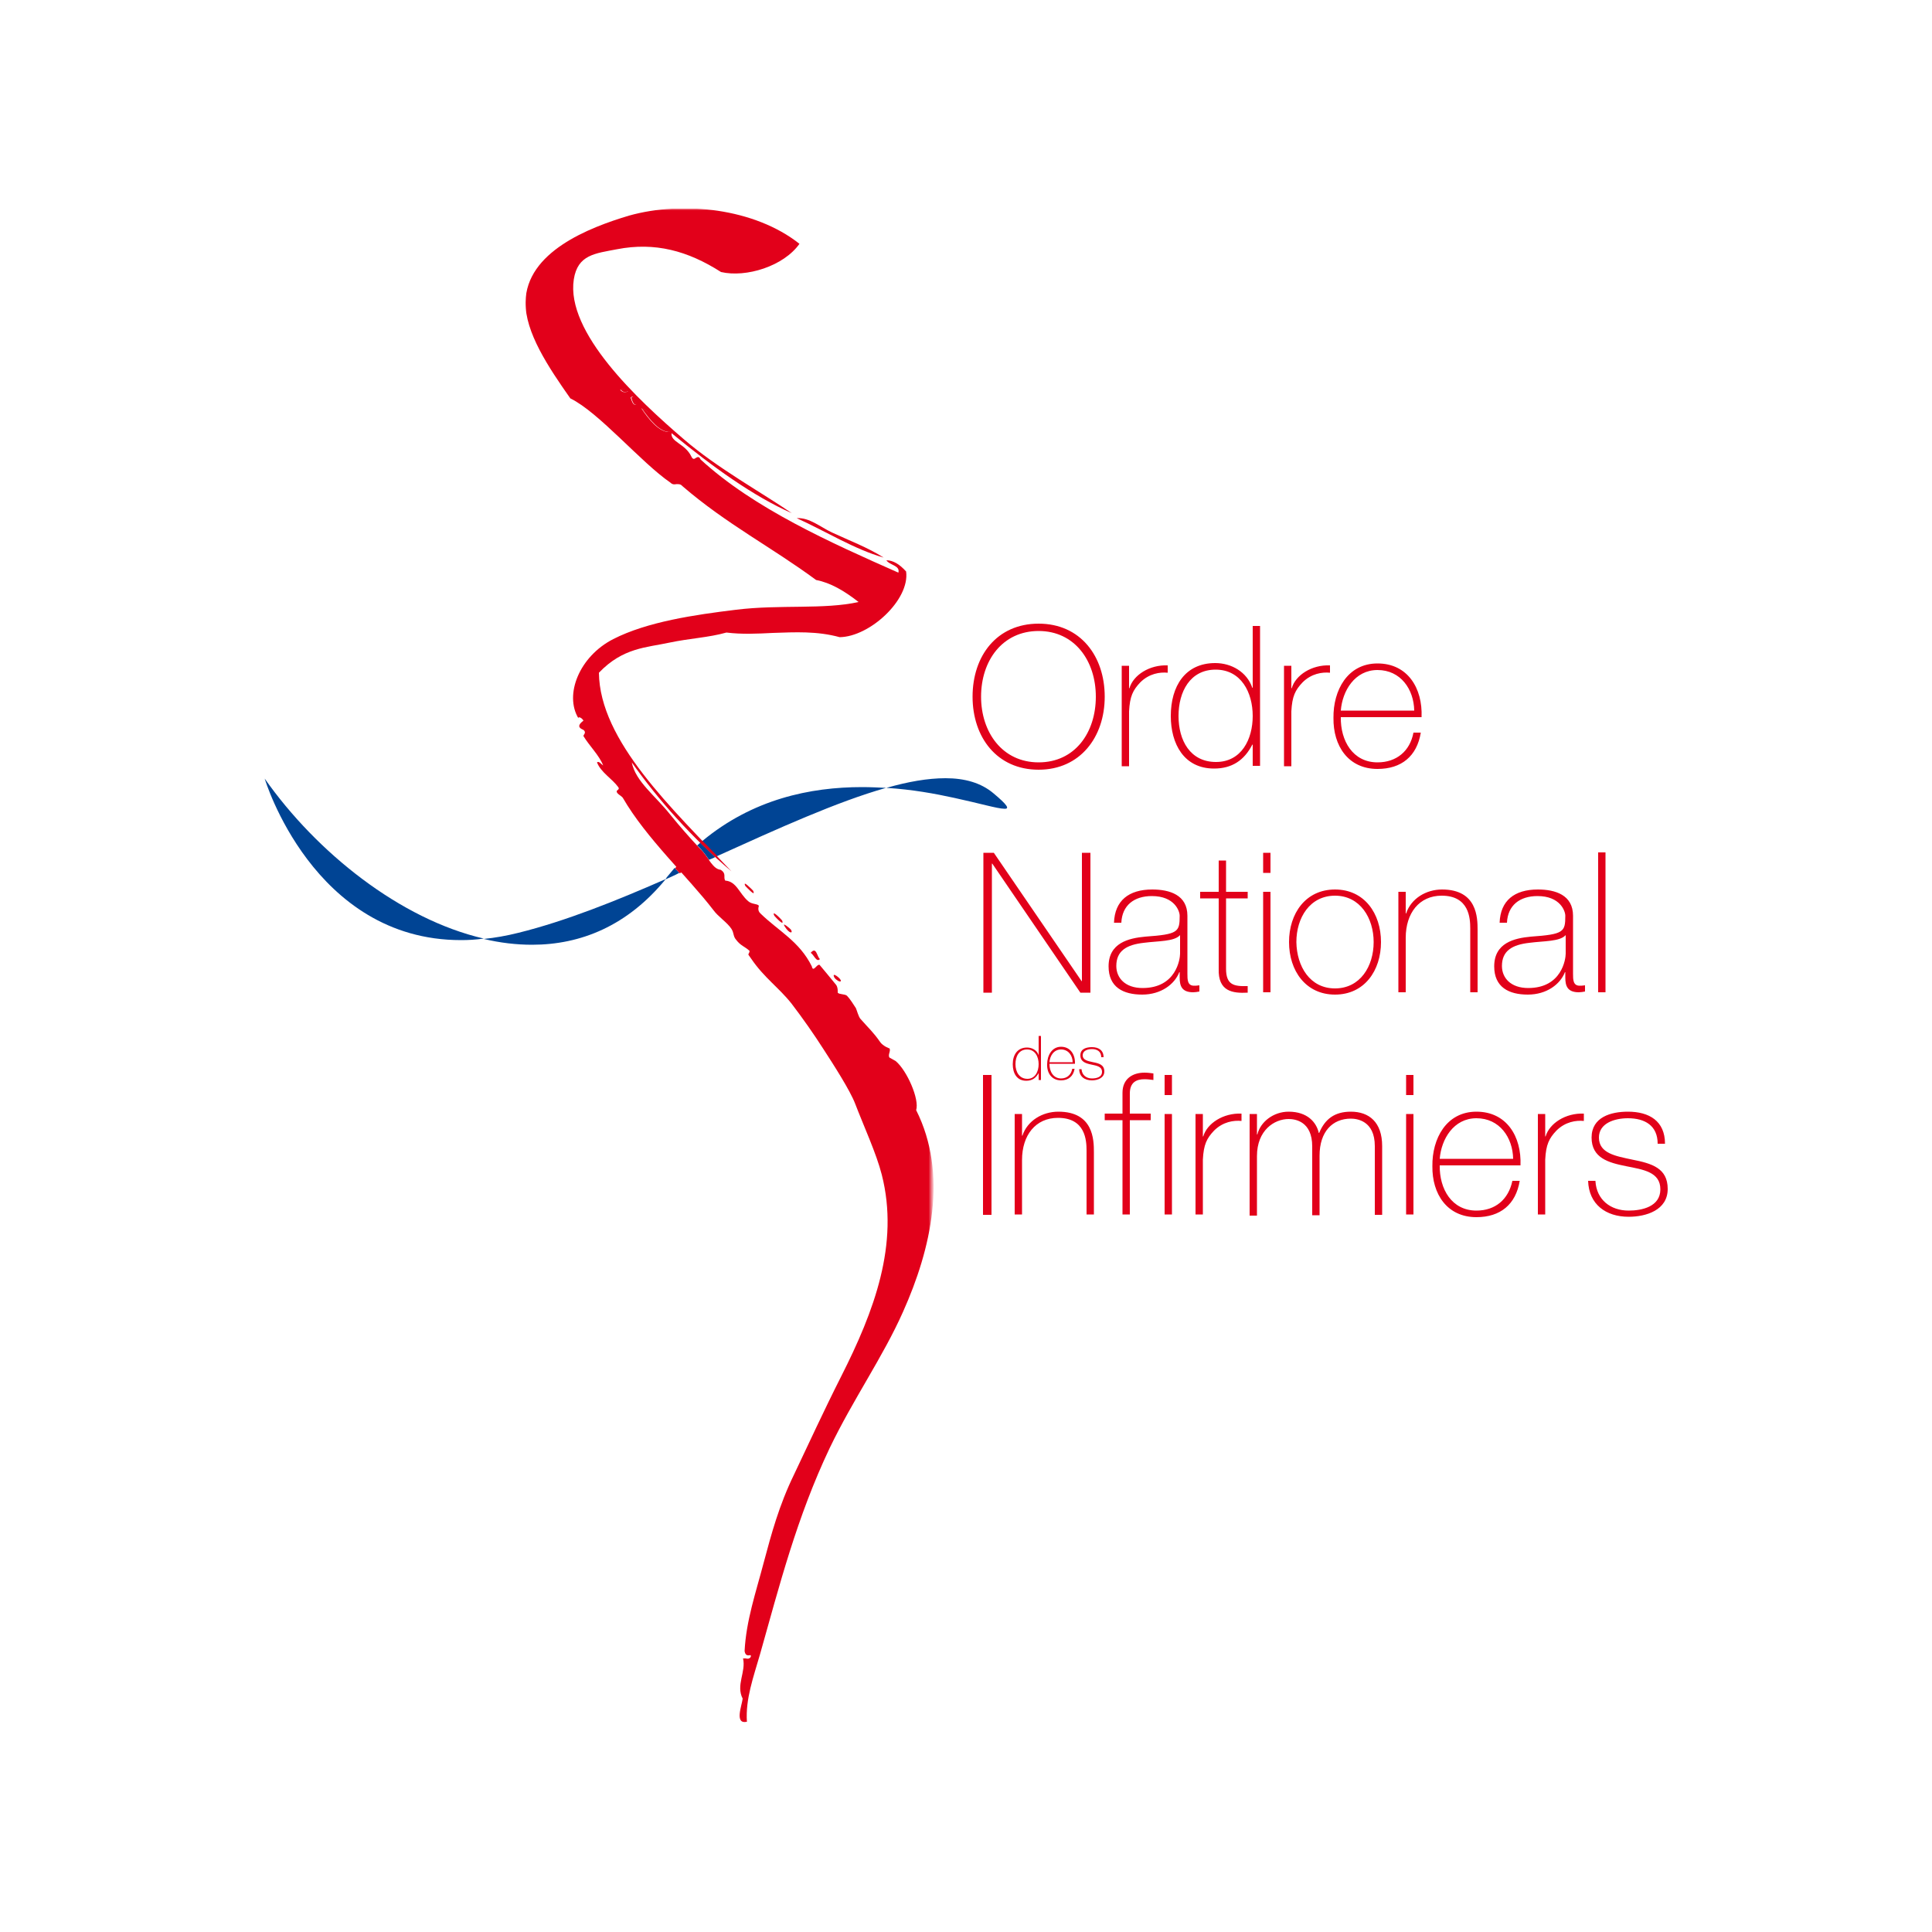 <svg version="1.1" id="Calque_1" xmlns="http://www.w3.org/2000/svg" xmlns:xlink="http://www.w3.org/1999/xlink" x="0" y="0" viewBox="0 0 500 500" style="enable-background:new 0 0 500 500" xml:space="preserve"><style>.st3{fill:#e2001a}</style><defs><path id="SVGID_1_" d="M68.5 54h363.1v392H68.5z"/></defs><clipPath id="SVGID_00000172399234783482165700000001894963416024944291_"><use xlink:href="#SVGID_1_" style="overflow:visible"/></clipPath><g style="clip-path:url(#SVGID_00000172399234783482165700000001894963416024944291_)"><defs><filter id="Adobe_OpacityMaskFilter" filterUnits="userSpaceOnUse" x="135.8" y="54" width="105.6" height="392"><feColorMatrix values="1 0 0 0 0 0 1 0 0 0 0 0 1 0 0 0 0 0 1 0"/></filter></defs><mask maskUnits="userSpaceOnUse" x="135.8" y="54" width="105.6" height="392" id="mask0_829_13698_00000169546507764113609270000008702139839907901591_"><path d="M431.2 54H68.5v392h362.7V54z" style="fill:#fff;filter:url(#Adobe_OpacityMaskFilter)"/></mask><path class="st3" d="M206.9 63.1c-4.1 5.8-13.8 8.8-20.3 7.3-8.6-5.5-17.1-7.8-26.9-5.9-5.7 1.1-10.2 1.4-11.2 7.8-2.1 13.7 16.5 31.1 28.5 41.4 8.7 7.5 20.2 13.8 27.9 19.1-9.8-4.3-20.4-11.9-31.1-20.7-.3 2.3 3.5 2.7 5.1 6 .4.9.8.7 1.2.4.4-.2.8-.5 1.2.4 13.8 12.7 33.8 21.6 51.2 29.3.5-1.9-2.3-1.9-3.1-3.2 1.7 0 3.4 1 5.1 2.9 1 7.3-9.4 16.9-17.2 17-5.8-1.6-11.5-1.3-17.3-1.1-4 .2-8 .4-12-.1-4.6 1.3-9.5 1.5-14.7 2.6-6 1.3-12.1 1.3-18.3 7.8.2 17.7 18.9 35.1 34.3 51.4-10.2-8.6-19.1-18.7-25.8-28.2 1 5 6 8.5 10.1 13.7 2.2 2.7 4.7 5.6 7.8 8.9 2.1 2.3 3.1 5 5.1 5.2 1.6 1 .6 1.9 1.2 2.8 2.9.2 3.6 3.3 5.9 5.3 1 .9 2.3.6 2.8 1.2 0 .1-.5 1.2.4 2 4.6 4.5 10.1 7.2 13.3 13.7.2 1 .6.6 1.1.1.3-.3.6-.6.9-.5 0 0 3.1 3.7 4.3 5.2.5.7.4 1.9.4 2 .4.5 1.8.3 2.4.8.7.7 1.8 2.4 2.3 3.2.2.4.7 2.3 1.2 2.8 2.1 2.4 3.3 3.4 5.1 6 .7 1 2.4 1.7 2.4 1.6.4.7-.5 1.7 0 2.4 0 0 1.4.8 1.6.9 2.9 2.4 6.2 9.9 5.3 12.7 8.3 16.5 3.9 35.9-3.4 52.2-5.2 11.7-12.9 22.6-19 35.3-8.5 17.9-13 35.6-18 53.3-1.7 5.9-3.8 11.6-3.4 17.5-3.3.7-1.3-4.2-1.1-6-1.8-3.5.9-6.9.1-10.4h.7c.4.1.9.2 1.3-.4.1-.5-.1-.5-.4-.4-.4 0-1 .1-1.2-1.1.4-7.9 2.9-15.1 5-23.1 1.9-7.1 3.9-14.6 7.8-22.6 4-8.4 7.6-16.3 12.2-25.4 8.5-16.8 15.1-34.2 10.5-52.2-1.4-5.5-4.6-12.4-6.9-18.4-1.3-3.4-5.6-10.1-8.2-14.1-2.5-3.9-5.3-7.9-8.2-11.7-3.3-4.2-7.1-6.7-10.5-11.7-1.2-1.7-.6-.7-.4-2-1.3-1.2-2.3-1.3-3.5-2.9-.8-.9-.5-1.7-1.2-2.8-1.1-1.7-3.4-3.1-4.7-4.9-6.6-8.6-17.4-18.6-23.4-29-.3-.5-1.5-1-1.6-1.6-.1-.5.9-.5.4-1.2-1.6-2.2-4.5-3.8-5.5-6.4.5-.4 1 .4 1.6.8-1-2.6-3.6-5.1-5.1-7.6-.1-.3.9-.9 0-1.6-.3-.2-2.3-.7 0-2.4-.5-.9-1.5-1.1-1.3-.6-3.7-6.1.2-16 9-20.5s21.1-6.3 31.8-7.6c11.3-1.4 22.7 0 31.7-2-3.7-2.9-7.3-5-11-5.7-11.5-8.5-23.1-14.4-34.6-24.3-.5-.6-1.1-.5-1.6-.5-.5.1-1 .1-1.5-.4-7.6-5.2-18.5-18.2-25.9-21.8C141.9 95 135.9 86 136 78.2c.2-13 16.4-19.3 26.8-22.4 13.9-3.9 32.5-1.9 44.1 7.3m-33.5 48.7c-2.5-.9-4.9-5.4-7.4-6.1 1.8 2.7 4.6 6.3 7.4 6.1zm-10.9-10.5c-.6-.7-1.3-.7-2-.4.6.7 1.3.7 2 .4zm2.3 3.2c-1.4-.4-.4-2.6-1.6-1.6.2.4.6 2.5 1.6 1.6z" style="mask:url(#mask0_829_13698_00000169546507764113609270000008702139839907901591_)"/><path class="st3" d="M215.3 137.8c4.5 2.1 9.1 3.8 13.4 6.5-7.5-2.1-15-6.8-22.5-10.2 3.3-.2 6.1 2.3 9.1 3.7zM166.1 105.7c2.5.7 5 5.2 7.5 6.1-2.9.2-5.6-3.4-7.5-6.1zM160.6 100.8c.7-.3 1.3-.3 2 .4-.7.4-1.3.4-2-.4zM163.4 102.9c1.1-.9.1 1.2 1.6 1.6-1.1.9-1.5-1.3-1.6-1.6zM209.8 246.6c1.5-1.8 1.6 1 2.4 1.6-.9 1-1.6-1.2-2.4-1.6zM216 253.1c-1.1-2 1.9.3 1.6.8-.2.4-1.3-.4-1.6-.8zM192.9 229.3c-.8-1.7 1.5.7 2 1.2.8 1.8-1.5-.7-2-1.2zM203.1 239.8c-.9-1.4 1.4.5 1.6.8.6 1-.4 1.1-1.6-.8zM200.4 237c-.8-1.7 1.5.6 2 1.2.7 1.7-1.6-.7-2-1.2zM268.8 199.2c-10.8 0-17.1-8.4-17.1-18.9 0-10.6 6.3-18.9 17.1-18.9s17.1 8.4 17.1 18.9c0 10.5-6.4 18.9-17.1 18.9zm0-1.9c9.4 0 14.8-7.7 14.8-17s-5.5-17-14.8-17c-9.4 0-14.9 7.7-14.9 17 0 9.2 5.5 17 14.9 17zM292.2 178.1h.1c1-3.4 5.2-6.1 9.9-5.9v1.9c-2-.2-4.8.2-7.1 2.5-1.9 2-2.7 3.6-2.9 7.5v14.2h-1.9v-26h1.9v5.8M324.2 192.7h-.1c-2.1 4.1-5.3 6.2-9.9 6.2-7.8 0-11.2-6.4-11.2-13.6 0-7.7 3.7-13.7 11.5-13.7 4.2 0 8.2 2.3 9.6 6.4h.1v-16h1.9v36.2h-1.9v-5.5m0-7.4c0-6.1-3-12-9.6-12s-9.6 5.7-9.6 12 3 11.9 9.7 11.9c6.6 0 9.5-5.9 9.5-11.9zM334.2 178.1h.1c1-3.4 5.2-6.1 9.9-5.9v1.9c-2-.2-4.8.2-7.1 2.5-1.9 2-2.7 3.6-2.9 7.5v14.2h-1.9v-26h1.9v5.8M347 185.6c-.1 6.1 3.1 11.7 9.5 11.7 4.9 0 8.4-2.9 9.3-7.7h1.9c-1 6.1-5 9.4-11.2 9.4-7.6 0-11.5-6-11.4-13.2-.1-7.1 3.6-14.1 11.4-14.1 7.8 0 11.7 6.4 11.4 13.9H347zm19-1.7c-.1-5.5-3.5-10.5-9.5-10.5-5.9 0-9.1 5.4-9.5 10.5h19zM254.4 220.7h2.8l22.7 33.2h.1v-33.2h2.2v36.2h-2.6l-22.8-33.4h-.1v33.4h-2.2v-36.2zM307.3 252c0 1.5 0 3.1 1.7 3.1.3 0 .8 0 1.4-.1v1.6c-.5.1-1.1.2-1.6.2-3 0-3.5-1.7-3.5-3.8v-1.4h-.1c-1.2 3.1-4.7 5.8-9.6 5.8-4.9 0-8.7-1.9-8.7-7.3 0-6.1 5.2-7.3 9.5-7.7 8.5-.6 8.9-1.2 8.9-5.4 0-1.2-1.3-5.1-7.2-5.1-4.6 0-7.7 2.4-7.9 6.9h-1.9c.2-5.7 3.8-8.6 9.9-8.6 4.5 0 9.1 1.4 9.1 6.8v15m-1.9-10c-1.5 1.7-5.6 1.5-9.4 2-4.5.5-7.1 2.1-7.1 6 0 3.1 2.3 5.7 6.8 5.7 8.7 0 9.7-7.5 9.7-8.9V242zM322.9 232.5h-5.6v18.2c0 4.2 2 4.6 5.6 4.5v1.7c-3.9.2-7.7-.3-7.5-6.2v-18.2h-4.8v-1.7h4.8v-8.1h1.9v8.1h5.6v1.7M328.8 225.9h-1.9v-5.2h1.9v5.2zm0 30.9h-1.9v-26h1.9v26zM345.5 230.2c7.6 0 11.9 6.2 11.9 13.6s-4.3 13.6-11.9 13.6c-7.6 0-11.9-6.2-11.9-13.6s4.3-13.6 11.9-13.6zm0 25.6c6.5 0 10-5.7 10-12 0-6.2-3.5-12-10-12s-10 5.7-10 12c.1 6.3 3.5 12 10 12zM361.9 230.8h1.9v5.6h.1c1.3-3.9 5.2-6.2 9.3-6.2 9.1 0 9.2 7.3 9.2 10.5v16.1h-1.9v-16.5c0-2.7-.3-8.5-7.4-8.5-5.8 0-9.3 4.5-9.3 10.9v14.1h-1.9v-26M407.1 252c0 1.5 0 3.1 1.7 3.1.3 0 .8 0 1.4-.1v1.6c-.5.1-1.1.2-1.6.2-3 0-3.5-1.7-3.5-3.8v-1.4h-.1c-1.2 3.1-4.7 5.8-9.6 5.8-4.9 0-8.7-1.9-8.7-7.3 0-6.1 5.2-7.3 9.5-7.7 8.5-.6 8.9-1.2 8.9-5.4 0-1.2-1.3-5.1-7.2-5.1-4.6 0-7.7 2.4-7.9 6.9h-1.9c.2-5.7 3.8-8.6 9.9-8.6 4.5 0 9.1 1.4 9.1 6.8v15m-1.9-10c-1.5 1.7-5.6 1.5-9.4 2-4.5.5-7.1 2.1-7.1 6 0 3.1 2.3 5.7 6.8 5.7 8.7 0 9.7-7.5 9.7-8.9V242zM415.5 220.6h-1.9v36.2h1.9v-36.2zM268.8 277.7c-.7 1.3-1.7 2-3.2 2-2.5 0-3.5-2-3.5-4.3 0-2.4 1.2-4.3 3.7-4.3 1.3 0 2.6.7 3 2v-5h.6v11.4h-.6v-1.8m0-2.3c0-1.9-.9-3.8-3-3.8s-3 1.8-3 3.8c0 2 1 3.8 3.1 3.8 2 0 2.9-1.9 2.9-3.8zM271.6 275.4c0 1.9 1 3.7 3 3.7 1.5 0 2.6-.9 2.9-2.5h.6c-.3 1.9-1.6 3-3.5 3-2.4 0-3.7-1.9-3.6-4.2 0-2.2 1.2-4.5 3.6-4.5s3.7 2 3.6 4.4h-6.6m6-.4c0-1.7-1.1-3.3-3-3.3s-2.9 1.7-3 3.3h6zM279.9 276.7c.1 1.5 1.2 2.4 2.7 2.4 1.1 0 2.6-.3 2.6-1.7s-1.4-1.6-2.8-1.9c-1.4-.3-2.8-.7-2.8-2.4s1.6-2.1 3-2.1c1.7 0 3 .8 3 2.6h-.6c0-1.5-1.1-2.1-2.4-2.1-1.1 0-2.4.4-2.4 1.6 0 1.3 1.4 1.5 2.7 1.8 1.6.3 2.9.7 2.9 2.4s-1.8 2.3-3.2 2.3c-1.9 0-3.3-1-3.3-2.9h.6M256.6 278.2h-2.2v36.2h2.2v-36.2zM262.6 288.3h1.9v5.6h.1c1.3-3.9 5.2-6.2 9.3-6.2 9.1 0 9.2 7.3 9.2 10.5v16.1h-1.9v-16.5c0-2.7-.3-8.5-7.4-8.5-5.8 0-9.3 4.5-9.3 10.9v14.1h-1.9v-26M285.9 289.9v-1.7h4.6v-5.4c0-3.6 2.6-5.2 5.7-5.2.8 0 1.5.1 2.3.2v1.7c-.8-.1-1.5-.2-2.3-.2-2.1 0-3.8.8-3.8 3.7v5.2h5.4v1.7h-5.4v24.4h-1.9v-24.4h-4.6zM303.3 283.4h-1.9v-5.2h1.9v5.2zm0 30.9h-1.9v-26h1.9v26zM311.3 294.1h.1c1-3.4 5.2-6.1 9.9-5.9v1.9c-2-.2-4.8.2-7.1 2.5-1.9 2-2.7 3.6-2.9 7.5v14.2h-1.9v-26h1.9v5.8M323.4 288.3h1.9v5.3h.1c.8-3.3 4.2-5.9 8.1-5.9 4.9 0 7.2 2.8 7.8 5.5h.1c1.5-3.6 4-5.5 8.2-5.5 4.7 0 8.1 2.7 8.1 8.9v17.8h-1.9v-17.8c0-6.6-4.7-7.1-6.2-7.1-4.7 0-8.1 3.3-8.1 9.6v15.4h-1.9v-17.8c0-6.5-4.4-7.1-6.1-7.1-3.7 0-8.2 2.9-8.2 9.6v15.4h-1.9v-26.3zM365.8 283.4h-1.9v-5.2h1.9v5.2zm0 30.9h-1.9v-26h1.9v26zM372.6 301.6c-.1 6.1 3.1 11.7 9.5 11.7 4.9 0 8.3-2.9 9.3-7.7h1.9c-1 6.1-5 9.4-11.2 9.4-7.6 0-11.5-6-11.4-13.2-.1-7.1 3.6-14.1 11.4-14.1 7.8 0 11.7 6.4 11.4 13.9h-20.9m19-1.7c-.1-5.5-3.5-10.5-9.5-10.5-5.9 0-9.1 5.4-9.5 10.5h19zM399.9 294.1h.1c1-3.4 5.2-6.1 9.9-5.9v1.9c-2-.2-4.8.2-7.1 2.5-1.9 2-2.7 3.6-2.9 7.5v14.2H398v-26h1.9v5.8M412.9 305.7c.3 4.8 3.9 7.6 8.6 7.6 3.4 0 8.2-1 8.2-5.5s-4.4-5.1-8.9-6c-4.5-.9-8.9-2.1-8.9-7.4 0-5.3 5-6.7 9.4-6.7 5.5 0 9.6 2.4 9.6 8.3H429c0-4.7-3.3-6.6-7.7-6.6-3.5 0-7.5 1.3-7.5 5 0 4.1 4.4 4.8 8.6 5.7 5.1 1 9.2 2.2 9.2 7.6 0 5.5-5.6 7.2-10.1 7.2-5.9 0-10.3-3.2-10.5-9.3h1.9z"/><path d="M259.9 209.3c-1.7 0-6.4-1.4-12.9-2.8-5-1.1-11-2.2-17.6-2.6 5.6-1.6 10.7-2.5 15.3-2.5 5 0 9.2 1.2 12.4 3.9 3.6 3 4.3 4.1 2.8 4m-74.4 12.3c-1.3-1.3-2.5-2.6-3.8-3.9 13.1-10.9 28-14 41.4-14 2.1 0 4.2.1 6.2.2-12.7 3.6-27.9 10.5-43.8 17.7zm-2 .9c-.6-.8-1.2-1.7-2-2.6-.4-.4-.7-.8-1.1-1.1.3-.2.5-.4.8-.7 1.3 1.2 2.6 2.5 3.9 3.7-.5.3-1.1.5-1.6.7m-11.3 5.1c.1-.2.3-.4.4-.6.7-.8 1.3-1.6 2-2.4.4.4.8.9 1.2 1.3-1.1.6-2.3 1.1-3.6 1.7zm-52.9 15.7c-38.3 0-50.8-41.8-50.8-41.8 13.5 19.2 35.1 36.4 56.7 41.4-2.1.3-4 .4-5.9.4m18.4 1.2c-4.1 0-8.3-.5-12.5-1.5 2.9-.3 5.8-.8 9-1.6 12.1-3 25.1-8.2 38.1-13.9-9.9 12.1-22 17-34.6 17" style="fill:#004494"/><path class="st3" d="M185.1 221.8c-1.3-1.2-2.6-2.4-3.9-3.7.2-.2.4-.3.6-.5 1.3 1.3 2.5 2.6 3.8 3.9-.2.2-.4.3-.5.3m-9.2 4.2c-.4-.4-.8-.9-1.2-1.3 1.8-2.1 3.8-4 5.7-5.8.3.4.7.8 1.1 1.1.8.9 1.4 1.8 2 2.6-2.5 1.1-5.1 2.2-7.6 3.4"/></g></svg>